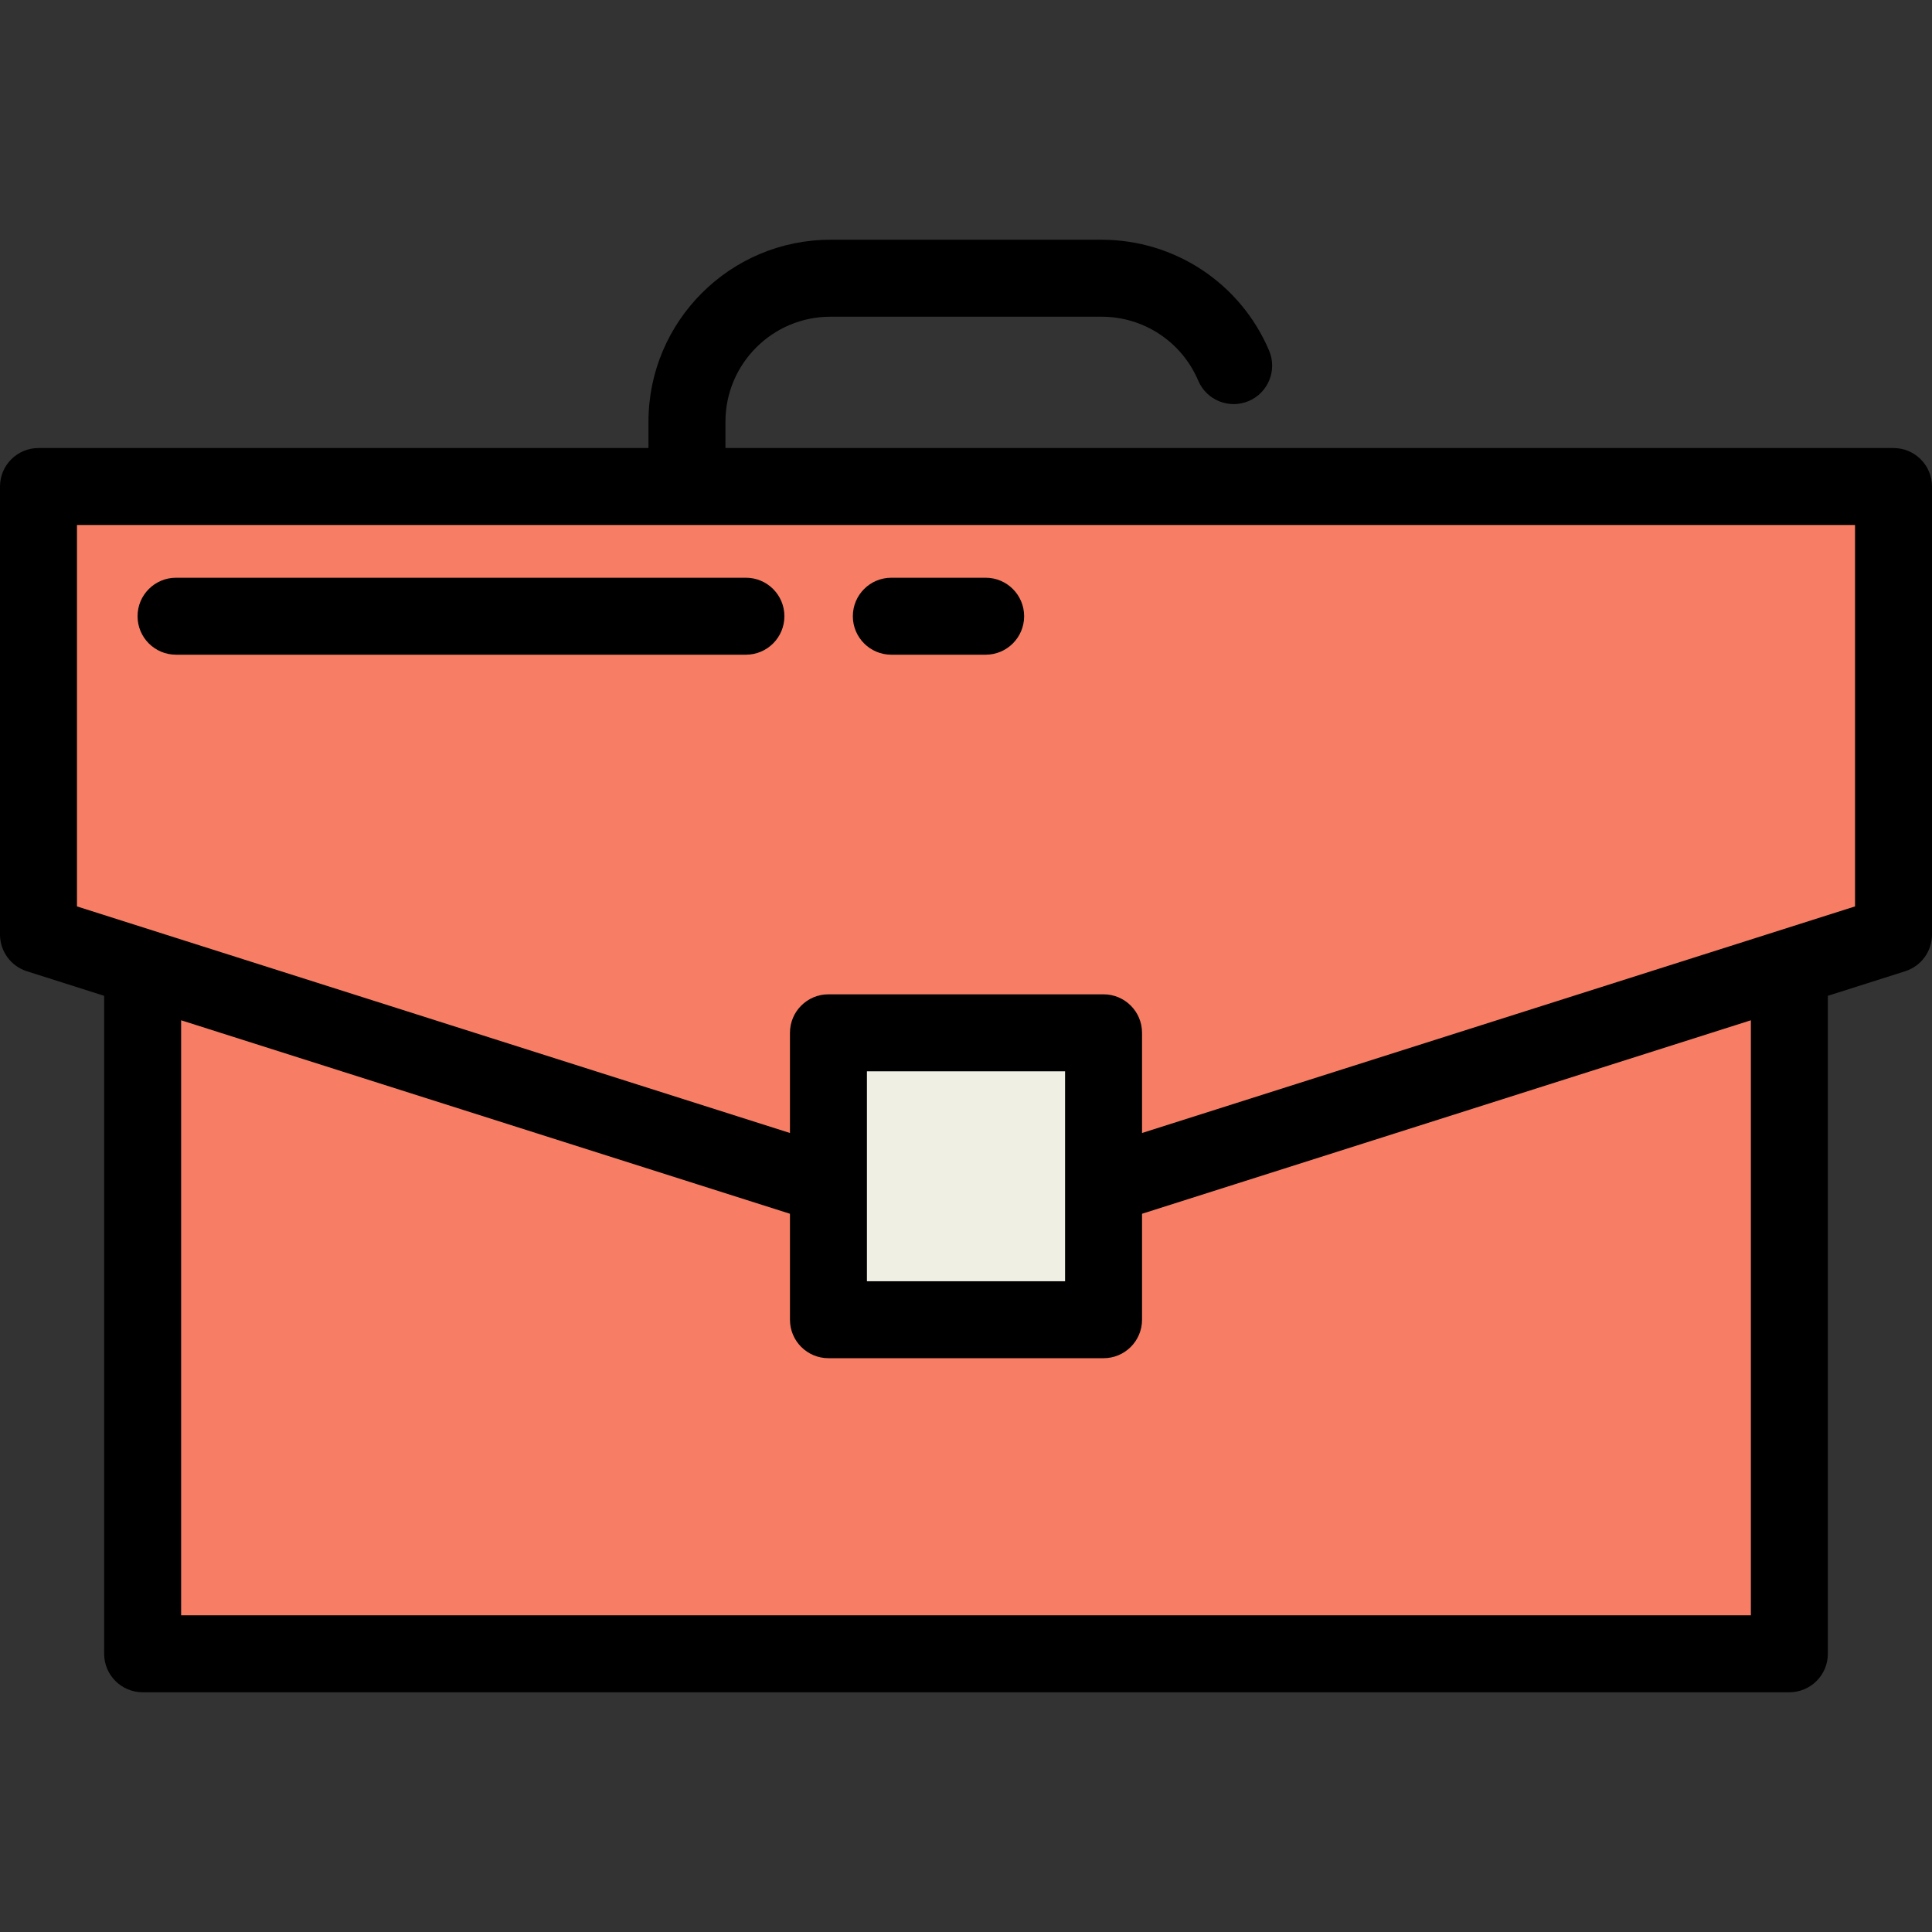 <?xml version="1.0" encoding="iso-8859-1"?>
<!-- Uploaded to: SVG Repo, www.svgrepo.com, Generator: SVG Repo Mixer Tools -->
<svg height="800px" width="800px" version="1.1" id="Layer_1" xmlns="http://www.w3.org/2000/svg" xmlns:xlink="http://www.w3.org/1999/xlink" 
	 viewBox="0 0 502 502" xml:space="preserve">
<rect x="0" y="0" width="502" height="502" fill="#333333" stroke="none"/>
<g>
	<polygon style="fill:#F77E65;" points="10,126.415 10,242.831 37.061,251.431 37.061,429.708 464.938,429.708 464.938,251.431 
		492,242.831 492,126.415 	"/>
	<polygon style="fill:#F0EFE4;" points="215.258,268.36 215.258,307.804 215.258,342.908 286.742,342.908 286.742,307.804 
		286.742,268.36 	"/>
	<g>
		<path d="M492,116.415H188.496v-6.849c0-15.039,12.235-27.273,27.273-27.273h70.461c10.968,0,20.826,6.522,25.116,16.617
			c2.159,5.083,8.027,7.452,13.114,5.292c5.083-2.16,7.452-8.032,5.292-13.115c-7.434-17.492-24.517-28.795-43.522-28.795h-70.461
			c-26.067,0-47.273,21.207-47.273,47.273v6.849H10c-5.523,0-10,4.477-10,10v116.416c0,4.356,2.82,8.211,6.971,9.53l20.09,6.385
			v170.962c0,5.523,4.477,10,10,10h427.877c5.522,0,10-4.477,10-10V258.745l20.09-6.384c4.151-1.319,6.972-5.174,6.972-9.53V126.415
			C502,120.892,497.522,116.415,492,116.415z M276.741,307.804v25.103h-51.483v-25.103V278.36h51.483V307.804z M454.938,419.708
			H47.062V265.102l158.197,50.274v27.531c0,5.523,4.477,10,10,10h71.483c5.522,0,10-4.477,10-10v-27.531l158.197-50.274v154.606
			H454.938z M482,235.517l-185.259,58.874v-26.03c0-5.523-4.478-10-10-10h-71.483c-5.523,0-10,4.477-10,10v26.03L20,235.517v-99.101
			h462V235.517z"/>
		<path d="M35.742,160.115c0,5.523,4.477,10,10,10h148.072c5.523,0,10-4.477,10-10c0-5.523-4.477-10-10-10H45.742
			C40.219,150.115,35.742,154.591,35.742,160.115z"/>
		<path d="M231.598,170.115h24.508c5.522,0,10-4.477,10-10c0-5.523-4.478-10-10-10h-24.508c-5.523,0-10,4.477-10,10
			C221.598,165.637,226.075,170.115,231.598,170.115z"/>
	</g>
</g>
</svg>